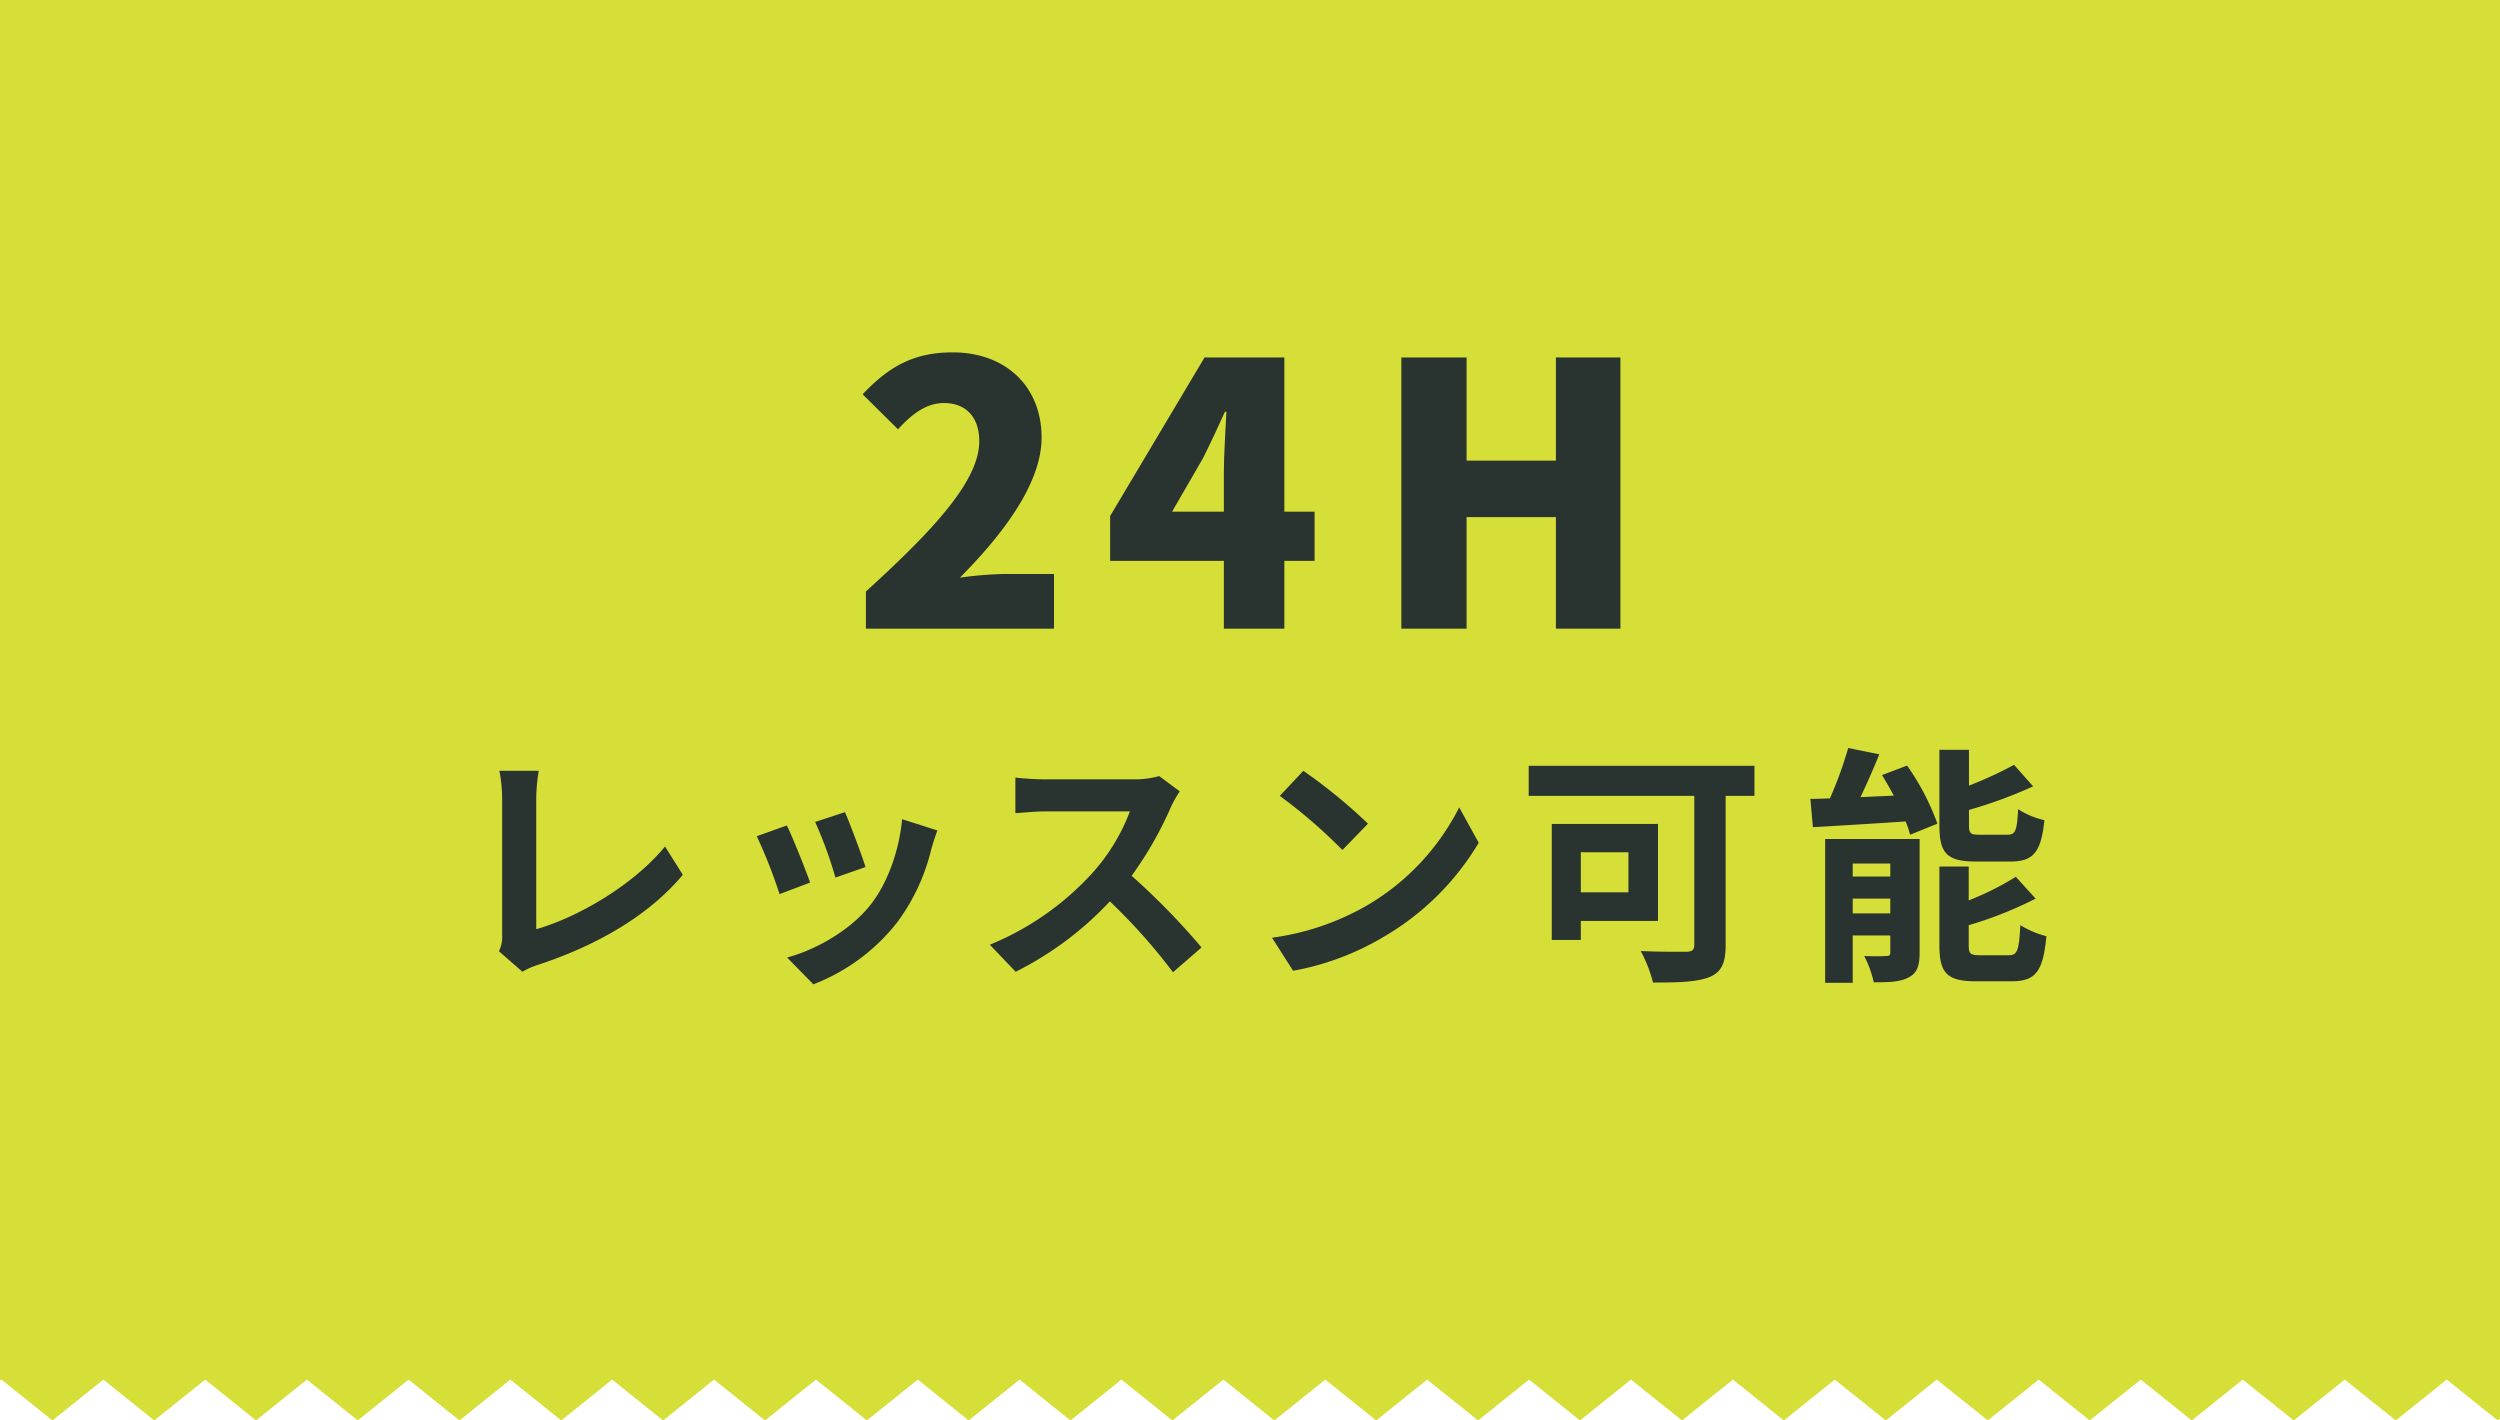 <svg id="レイヤー_1" data-name="レイヤー 1" xmlns="http://www.w3.org/2000/svg" viewBox="0 0 440 250"><polygon points="0 0 0 243.001 0.251 242.809 9.221 250 18.188 242.809 27.15 250 36.108 242.809 45.063 250 54.015 242.809 62.965 250 71.916 242.809 80.867 250 89.82 242.809 98.776 250 107.736 242.809 116.701 250 125.673 242.809 134.643 250 143.609 242.809 152.57 250 161.528 242.809 170.486 250 179.444 242.809 188.403 250 197.367 242.809 206.336 250 215.312 242.809 224.283 250 233.248 242.809 242.212 250 251.174 242.809 260.139 250 269.106 242.809 278.081 250 287.056 242.809 296.025 250 304.992 242.809 313.959 250 322.929 242.809 331.906 250 340.881 242.809 349.852 250 358.822 242.809 367.795 250 376.776 242.809 385.75 250 394.722 242.809 403.697 250 412.676 242.809 421.651 250 430.627 242.809 439.607 250 440 249.684 440 0 0 0" style="fill:#d6df38"/><path d="M152.401,104.099c11.932-10.842,19.95-19.501,19.95-26.43,0-4.361-2.438-6.735-6.223-6.735-3.272,0-5.838,2.182-8.083,4.619l-6.222-6.158c4.683-4.939,9.045-7.377,15.845-7.377,9.236,0,15.651,5.901,15.651,15.011,0,8.211-7.056,17.255-14.369,24.633a67.633,67.633,0,0,1,7.762-.642h8.789v9.622H152.401Z" style="fill:#293330"/><path d="M231.37,98.71h-5.324v11.932H215.398V98.71H195.383V90.819L211.997,62.915h14.049V90.05H231.37Zm-15.973-8.66V83.058c0-3.015.32-7.569.448-10.584H215.59c-1.219,2.694-2.502,5.452-3.85,8.146l-5.452,9.43Z" style="fill:#293330"/><path d="M246.64,62.915h11.482V81.069h15.717V62.915h11.354v47.727H273.839v-19.63H258.122v19.63H246.64Z" style="fill:#293330"/><path d="M87.807,167.416A5.758,5.758,0,0,0,88.38,164.55V140.648a27.236,27.236,0,0,0-.484-4.982h6.923a31.211,31.211,0,0,0-.441,4.982v22.887c7.188-2.028,17.021-7.673,22.666-14.552l3.131,4.982c-6.041,7.232-15.214,12.48-25.576,15.876a12.358,12.358,0,0,0-2.647,1.19Z" style="fill:#293330"/><path d="M142.584,155.333l-5.38,2.028a89.127,89.127,0,0,0-4.013-10.187l5.292-1.895C139.586,147.528,141.702,152.863,142.584,155.333Zm22.402-9.172c-.529,1.411-.794,2.337-1.059,3.219a35.568,35.568,0,0,1-5.997,12.921,34.437,34.437,0,0,1-14.774,10.937l-4.63-4.719c4.851-1.279,10.98-4.63,14.641-9.217,2.998-3.748,5.115-9.613,5.601-15.125ZM152.33,152.6l-5.292,1.852a73.48,73.48,0,0,0-3.572-9.79l5.248-1.72C149.552,144.838,151.713,150.57,152.33,152.6Z" style="fill:#293330"/><path d="M207.635,139.281a20.855,20.855,0,0,0-1.543,2.734,64.8,64.8,0,0,1-6.924,12.127,123.783,123.783,0,0,1,12.304,12.612l-5.027,4.365a100.583,100.583,0,0,0-11.112-12.48,58.105,58.105,0,0,1-16.581,12.392l-4.542-4.763a49.964,49.964,0,0,0,18.08-12.656,34.17,34.17,0,0,0,6.57-10.804H183.91c-1.852,0-4.277.265-5.203.309v-6.262a49.427,49.427,0,0,0,5.203.309h15.522a15.922,15.922,0,0,0,4.586-.573Z" style="fill:#293330"/><path d="M240.764,159.258a41.816,41.816,0,0,0,16.052-17.154l3.44,6.218a46.895,46.895,0,0,1-16.316,16.316,47.755,47.755,0,0,1-16.36,6.218l-3.704-5.82A45.465,45.465,0,0,0,240.764,159.258Zm0-14.288-4.498,4.631a91.683,91.683,0,0,0-11.024-9.525l4.146-4.409A92.594,92.594,0,0,1,240.764,144.97Z" style="fill:#293330"/><path d="M308.783,140.075h-5.071v26.282c0,3.176-.75,4.719-2.822,5.601-2.205.882-5.469.971-9.967.971a23.767,23.767,0,0,0-2.16-5.557c3.131.176,6.967.132,8.025.132,1.015,0,1.411-.309,1.411-1.234V140.075H269.051v-5.292h39.732ZM278.223,162.08v3.352h-5.115v-20.417h18.698V162.08Zm0-12.083v7.056h8.379v-7.056Z" style="fill:#293330"/><path d="M335.647,134.739a43.116,43.116,0,0,1,5.336,10.23l-4.807,1.94a16.247,16.247,0,0,0-.793-2.337c-5.821.397-11.818.75-16.316,1.015l-.441-4.983c1.059,0,2.205-.044,3.44-.088a69.62,69.62,0,0,0,3.22-8.864l5.468,1.103c-1.014,2.558-2.205,5.204-3.308,7.541l5.865-.265c-.661-1.234-1.367-2.47-2.072-3.616Zm2.205,32.941c0,2.293-.441,3.572-1.895,4.321-1.5.838-3.528.882-6.174.882a19.422,19.422,0,0,0-1.676-4.63,36.755,36.755,0,0,0,3.881,0c.528,0,.705-.132.705-.661v-2.955h-6.614v8.335h-4.851V147.66h16.625Zm-11.774-15.699v2.293h6.614v-2.293Zm6.614,8.775v-2.602h-6.614v2.602Zm15.037-9.128c-5.159,0-6.394-1.543-6.394-6.394V131.961h5.203v6.307a68.642,68.642,0,0,0,7.938-3.66l3.352,3.792a80.853,80.853,0,0,1-11.289,4.146v2.602c0,1.588.265,1.764,1.94,1.764h4.807c1.411,0,1.72-.661,1.897-4.498a14.48,14.48,0,0,0,4.63,1.94c-.573,5.645-1.94,7.276-5.997,7.276Zm5.821,16.493c1.499,0,1.808-.838,2.028-5.292a16.341,16.341,0,0,0,4.586,1.94c-.573,6.218-1.895,7.938-6.129,7.938h-6.263c-5.159,0-6.438-1.5-6.438-6.351V152.511h5.159v5.953a49.891,49.891,0,0,0,8.29-4.145l3.484,3.836a66.885,66.885,0,0,1-11.774,4.675v3.527c0,1.544.309,1.765,2.028,1.765Z" style="fill:#293330"/></svg>
